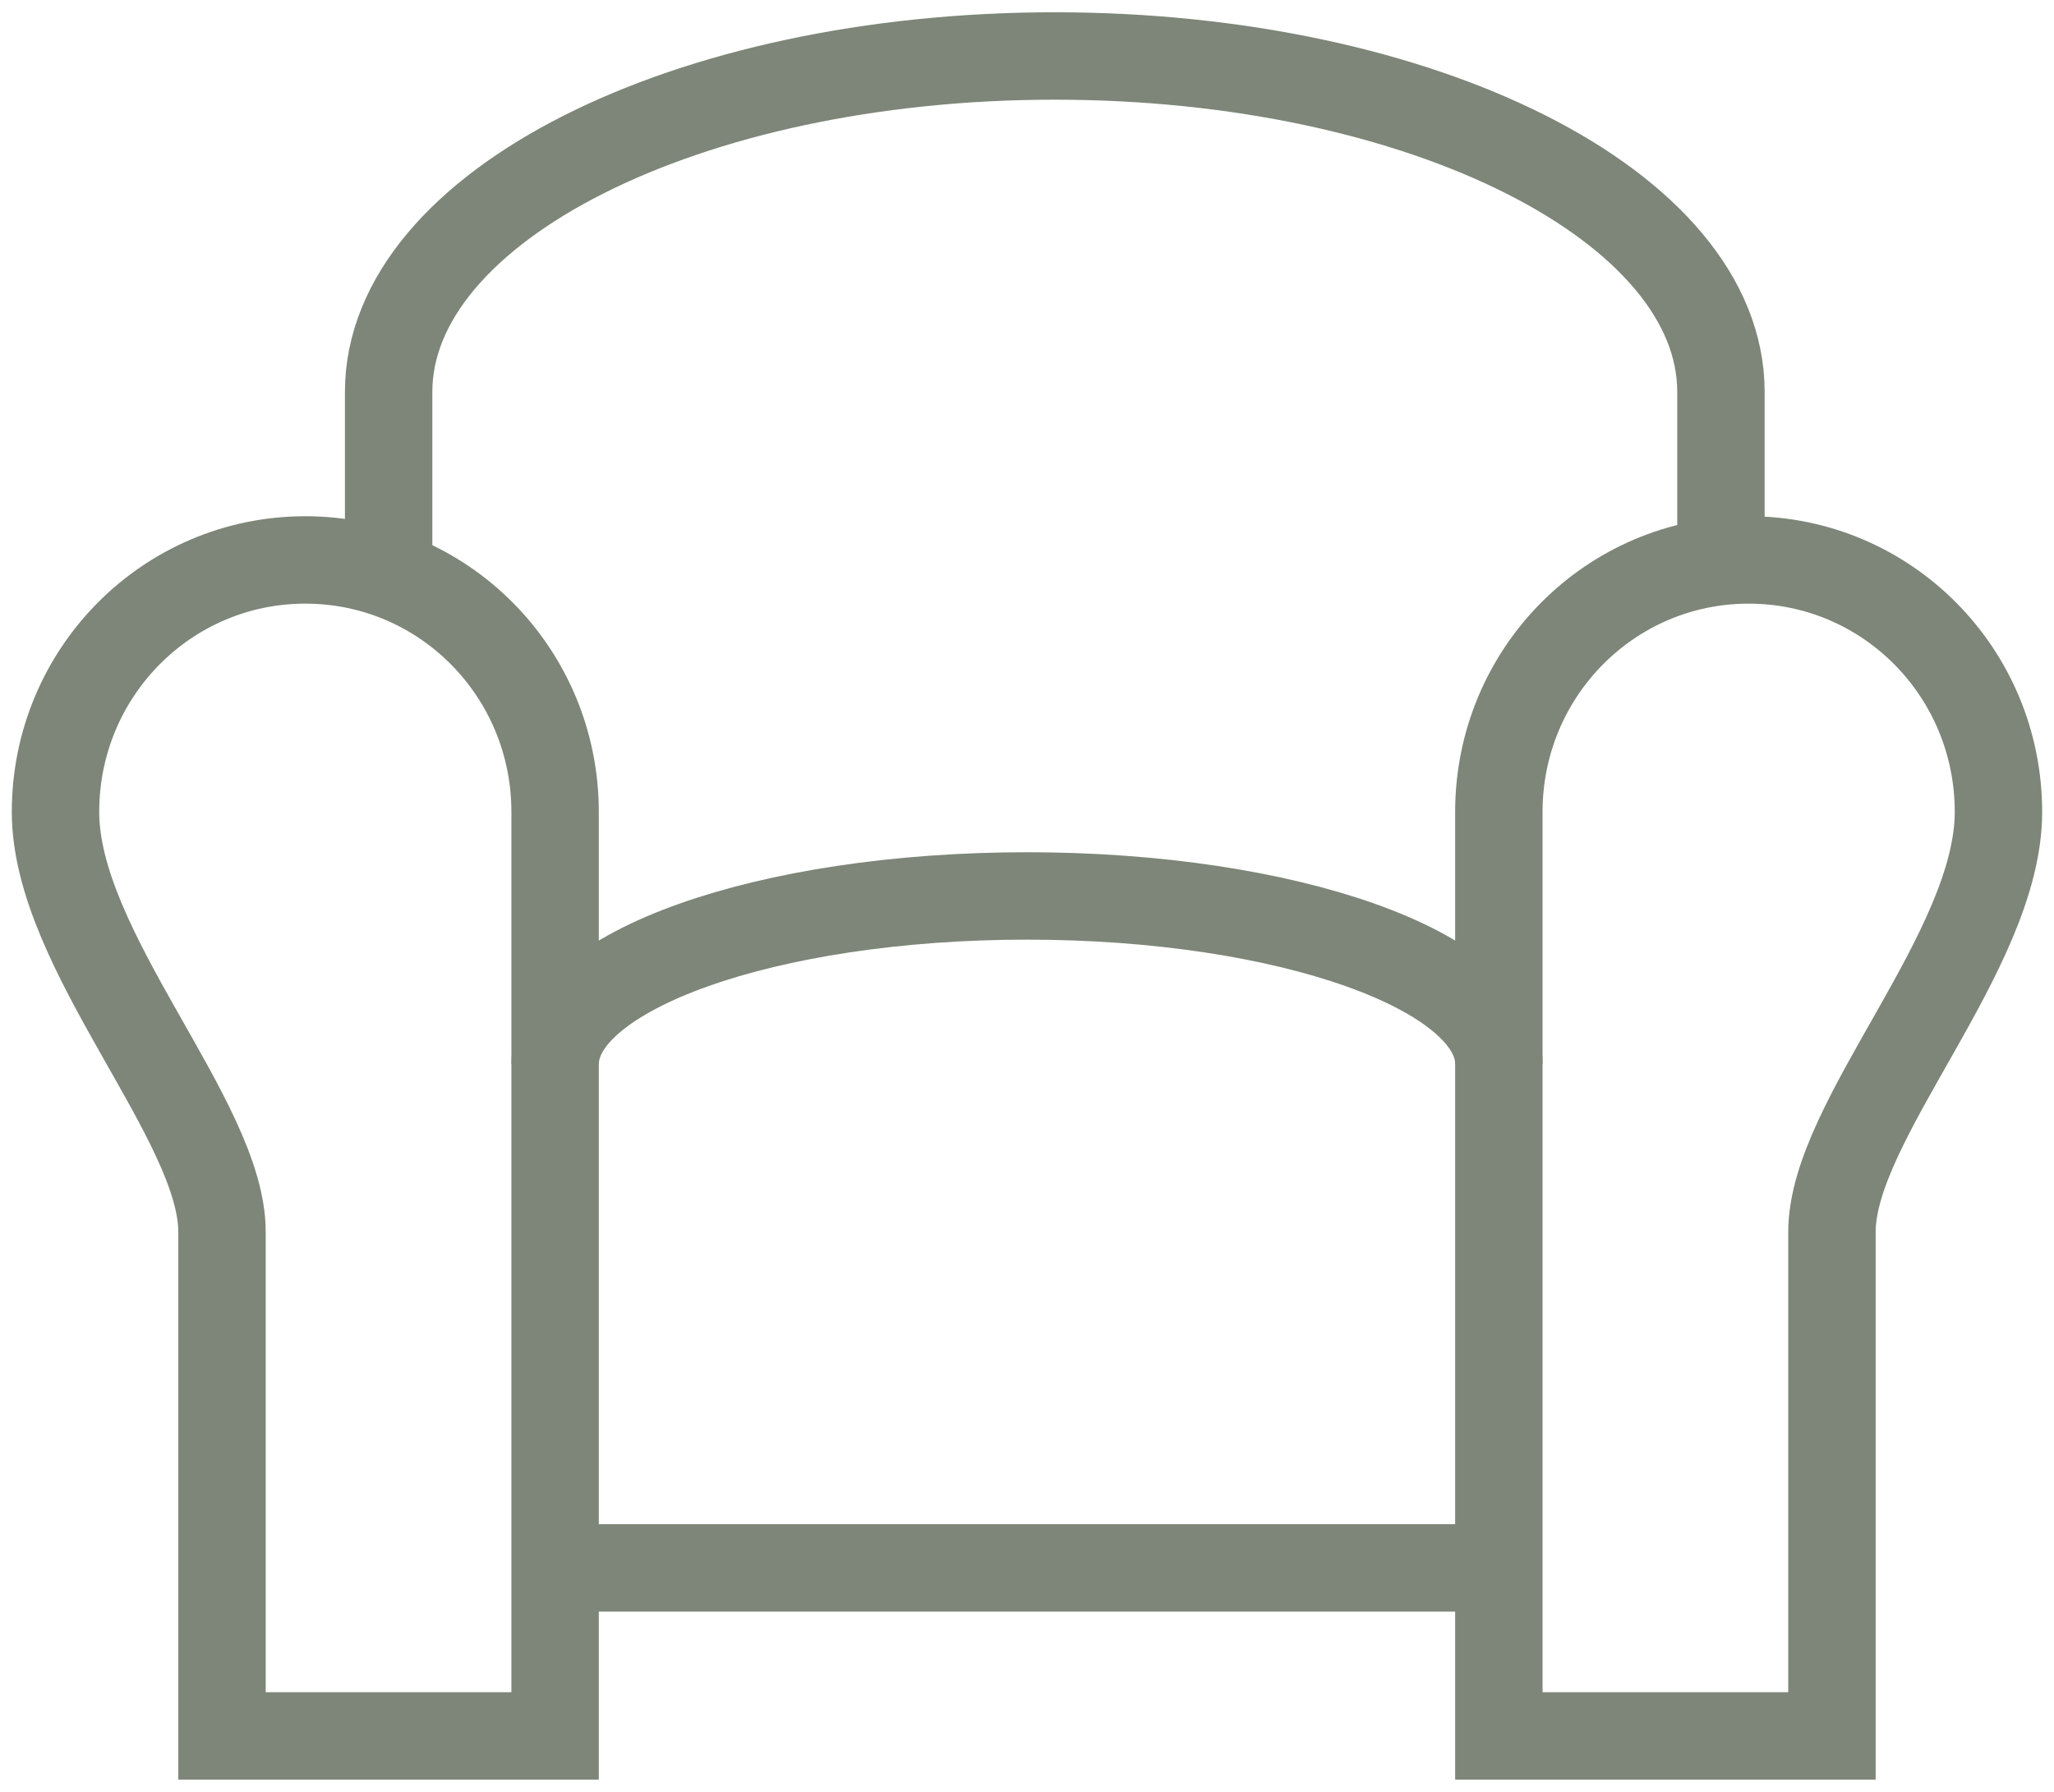 <?xml version="1.0" encoding="UTF-8"?> <svg xmlns="http://www.w3.org/2000/svg" width="47" height="41" viewBox="0 0 47 41" fill="none"> <g clip-path="url(#clip0_977_6423)"> <path d="M45.729 18.578C45.729 15.388 43.176 12.812 40.013 12.812C36.85 12.812 34.297 15.388 34.297 18.578V39.719H41.919V28.188C41.919 25.625 45.729 21.768 45.729 18.578Z" stroke="#7D8678" stroke-width="2" stroke-miterlimit="10"></path> <path d="M1.27 18.578C1.27 15.388 3.823 12.812 6.986 12.812C10.149 12.812 12.702 15.388 12.702 18.578V39.719H5.08V28.188C5.08 25.625 1.27 21.768 1.27 18.578Z" stroke="#7D8678" stroke-width="2" stroke-miterlimit="10"></path> <path d="M39.379 12.812V8.969C39.379 4.728 32.558 1.281 24.136 1.281C15.714 1.281 8.893 4.728 8.893 8.969V12.812" stroke="#7D8678" stroke-width="2" stroke-miterlimit="10"></path> <path d="M12.703 24.344C12.703 22.217 17.543 20.5 23.5 20.5C29.458 20.5 34.298 22.217 34.298 24.344" stroke="#7D8678" stroke-width="2" stroke-miterlimit="10"></path> <path d="M12.703 35.875H34.298" stroke="#7D8678" stroke-width="2" stroke-miterlimit="10"></path> </g> <defs> <clipPath id="clip0_977_6423"> <rect width="47" height="41" fill="white"></rect> </clipPath> </defs> </svg> 
